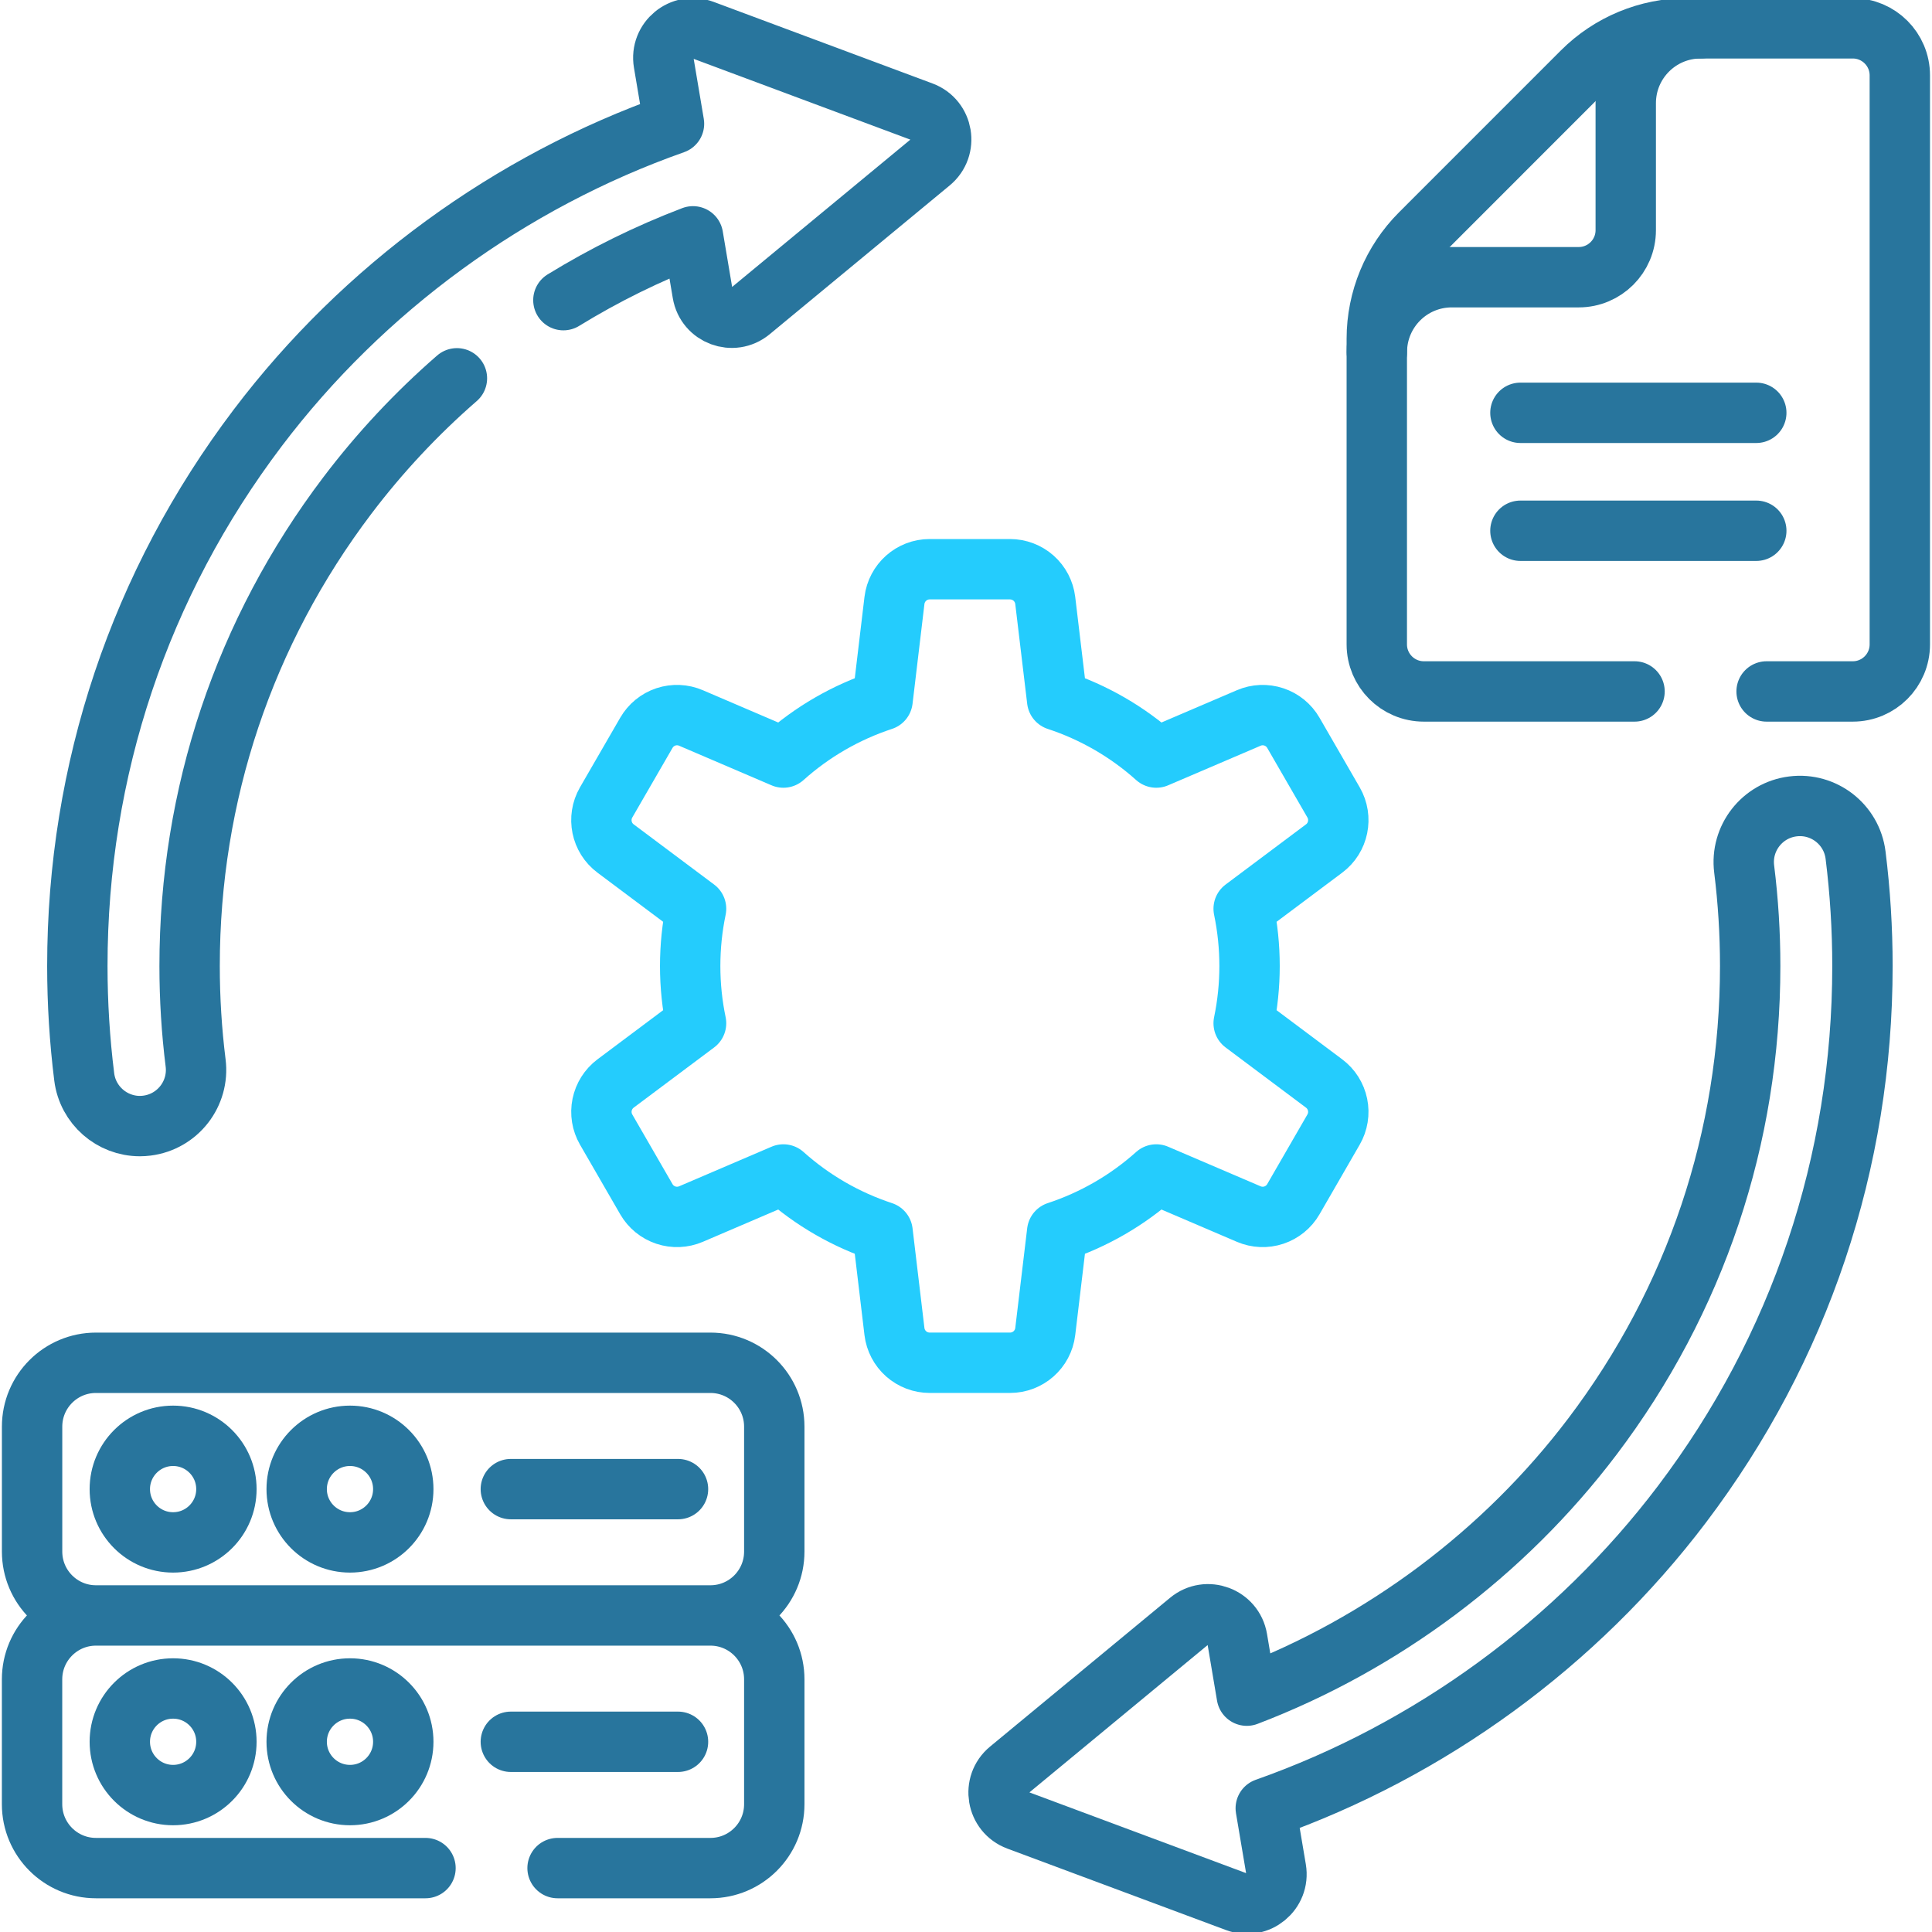 <?xml version="1.0" encoding="UTF-8"?>
<svg xmlns="http://www.w3.org/2000/svg" width="64" height="64" viewBox="0 0 64 64" fill="none">
  <g clip-path="url(#clip0_1362_5158)">
    <path d="M18.47 61.883H23.533C24.702 61.883 25.649 60.936 25.649 59.767V55.63C25.649 54.462 24.702 53.514 23.533 53.514H3.179C2.01 53.514 1.062 54.462 1.062 55.63V59.767C1.062 60.936 2.01 61.883 3.179 61.883H14.095M23.533 53.514H3.179C2.01 53.514 1.063 52.566 1.063 51.397V47.26C1.063 46.091 2.01 45.144 3.179 45.144H23.533C24.702 45.144 25.649 46.091 25.649 47.26V51.397C25.649 52.566 24.702 53.514 23.533 53.514Z" stroke="#28759D" stroke-width="2" stroke-miterlimit="10" stroke-linecap="round" stroke-linejoin="round"></path>
    <path d="M41.198 33.897L43.863 35.892C44.093 36.064 44.251 36.315 44.309 36.596C44.367 36.877 44.319 37.17 44.176 37.418L42.844 39.726C42.701 39.974 42.471 40.161 42.199 40.252C41.926 40.343 41.63 40.33 41.366 40.217L38.303 38.906C37.352 39.759 36.234 40.405 35.02 40.805L34.625 44.11C34.554 44.7 34.053 45.143 33.459 45.143H30.796C30.509 45.143 30.232 45.038 30.017 44.848C29.802 44.657 29.665 44.395 29.63 44.11L29.236 40.805C28.021 40.405 26.903 39.759 25.951 38.906L22.89 40.217C22.626 40.33 22.33 40.343 22.057 40.252C21.785 40.161 21.555 39.974 21.412 39.726L20.079 37.418C19.936 37.17 19.888 36.877 19.946 36.596C20.004 36.315 20.162 36.065 20.392 35.892L23.058 33.897C22.93 33.285 22.863 32.651 22.863 32.001C22.863 31.363 22.928 30.727 23.058 30.103L20.392 28.108C19.916 27.752 19.782 27.097 20.079 26.581L21.412 24.275C21.555 24.027 21.785 23.839 22.057 23.748C22.33 23.658 22.626 23.67 22.89 23.784L25.951 25.095C26.903 24.242 28.021 23.596 29.236 23.196L29.63 19.891C29.702 19.301 30.202 18.856 30.796 18.856H33.459C33.746 18.857 34.023 18.962 34.238 19.152C34.453 19.343 34.59 19.606 34.625 19.891L35.02 23.196C36.234 23.596 37.352 24.242 38.303 25.095L41.366 23.784C41.63 23.67 41.926 23.658 42.199 23.749C42.471 23.839 42.701 24.027 42.844 24.275L44.176 26.581C44.473 27.096 44.339 27.752 43.863 28.108L41.198 30.103C41.328 30.727 41.393 31.363 41.393 32.001C41.393 32.638 41.328 33.273 41.198 33.897Z" stroke="#24CCFD" stroke-width="2" stroke-miterlimit="10" stroke-linecap="round" stroke-linejoin="round"></path>
    <path d="M5.734 51.094C6.709 51.094 7.5 50.304 7.5 49.329C7.5 48.354 6.709 47.563 5.734 47.563C4.759 47.563 3.969 48.354 3.969 49.329C3.969 50.304 4.759 51.094 5.734 51.094Z" stroke="#28759D" stroke-width="2" stroke-miterlimit="10" stroke-linecap="round" stroke-linejoin="round"></path>
    <path d="M11.594 51.094C12.569 51.094 13.359 50.304 13.359 49.329C13.359 48.354 12.569 47.563 11.594 47.563C10.619 47.563 9.828 48.354 9.828 49.329C9.828 50.304 10.619 51.094 11.594 51.094Z" stroke="#28759D" stroke-width="2" stroke-miterlimit="10" stroke-linecap="round" stroke-linejoin="round"></path>
    <path d="M5.734 59.464C6.709 59.464 7.5 58.673 7.5 57.698C7.5 56.723 6.709 55.933 5.734 55.933C4.759 55.933 3.969 56.723 3.969 57.698C3.969 58.673 4.759 59.464 5.734 59.464Z" stroke="#28759D" stroke-width="2" stroke-miterlimit="10" stroke-linecap="round" stroke-linejoin="round"></path>
    <path d="M11.594 59.464C12.569 59.464 13.359 58.673 13.359 57.698C13.359 56.723 12.569 55.933 11.594 55.933C10.619 55.933 9.828 56.723 9.828 57.698C9.828 58.673 10.619 59.464 11.594 59.464Z" stroke="#28759D" stroke-width="2" stroke-miterlimit="10" stroke-linecap="round" stroke-linejoin="round"></path>
    <path d="M16.922 49.329H22.46M16.922 57.699H22.46M58.521 22.905H61.375C62.236 22.905 62.934 22.208 62.934 21.346V2.496C62.934 1.636 62.236 0.938 61.375 0.938H55.89C54.586 0.938 53.335 1.456 52.412 2.379L47.048 7.744C46.127 8.666 45.609 9.916 45.608 11.22V21.346C45.608 22.208 46.306 22.905 47.167 22.905H54.146" stroke="#28759D" stroke-width="2" stroke-miterlimit="10" stroke-linecap="round" stroke-linejoin="round"></path>
    <path d="M56.335 0.938C54.965 0.938 53.855 2.048 53.855 3.418V7.625C53.855 8.486 53.157 9.183 52.296 9.183H48.091C46.721 9.183 45.61 10.294 45.61 11.664M50.366 13.675H58.179M50.366 17.582H58.179M18.663 9.943C20.025 9.107 21.463 8.398 22.956 7.829L23.273 9.709C23.398 10.452 24.28 10.78 24.86 10.301L30.823 5.372C31.403 4.892 31.247 3.964 30.542 3.702L23.293 1C22.587 0.738 21.862 1.338 21.987 2.079L22.327 4.099C16.893 6.014 12.037 9.552 8.54 14.171C4.629 19.338 2.562 25.504 2.562 32C2.562 33.231 2.639 34.468 2.79 35.674C2.908 36.614 3.709 37.303 4.633 37.303C4.709 37.303 4.788 37.298 4.866 37.288C5.885 37.16 6.608 36.23 6.48 35.211C6.348 34.159 6.281 33.078 6.281 32C6.281 26.32 8.088 20.931 11.505 16.416C12.578 14.999 13.795 13.698 15.136 12.532M61.468 28.327C61.34 27.308 60.412 26.585 59.392 26.713C58.373 26.84 57.65 27.77 57.778 28.789C57.911 29.854 57.977 30.927 57.977 32C57.977 37.68 56.17 43.069 52.752 47.585C49.824 51.453 45.807 54.453 41.302 56.171L40.985 54.291C40.86 53.549 39.977 53.22 39.397 53.7L33.434 58.629C32.854 59.108 33.011 60.036 33.716 60.299L40.965 63C41.67 63.263 42.396 62.663 42.271 61.921L41.93 59.901C47.365 57.986 52.221 54.448 55.717 49.83C59.628 44.663 61.696 38.497 61.696 32C61.696 30.772 61.62 29.545 61.468 28.327Z" stroke="#28759D" stroke-width="2" stroke-miterlimit="10" stroke-linecap="round" stroke-linejoin="round"></path>
  </g>
  <defs>
    <clipPath id="clip0_1362_5158">
      <rect width="64" height="64" fill="white"></rect>
    </clipPath>
  </defs>
</svg>
